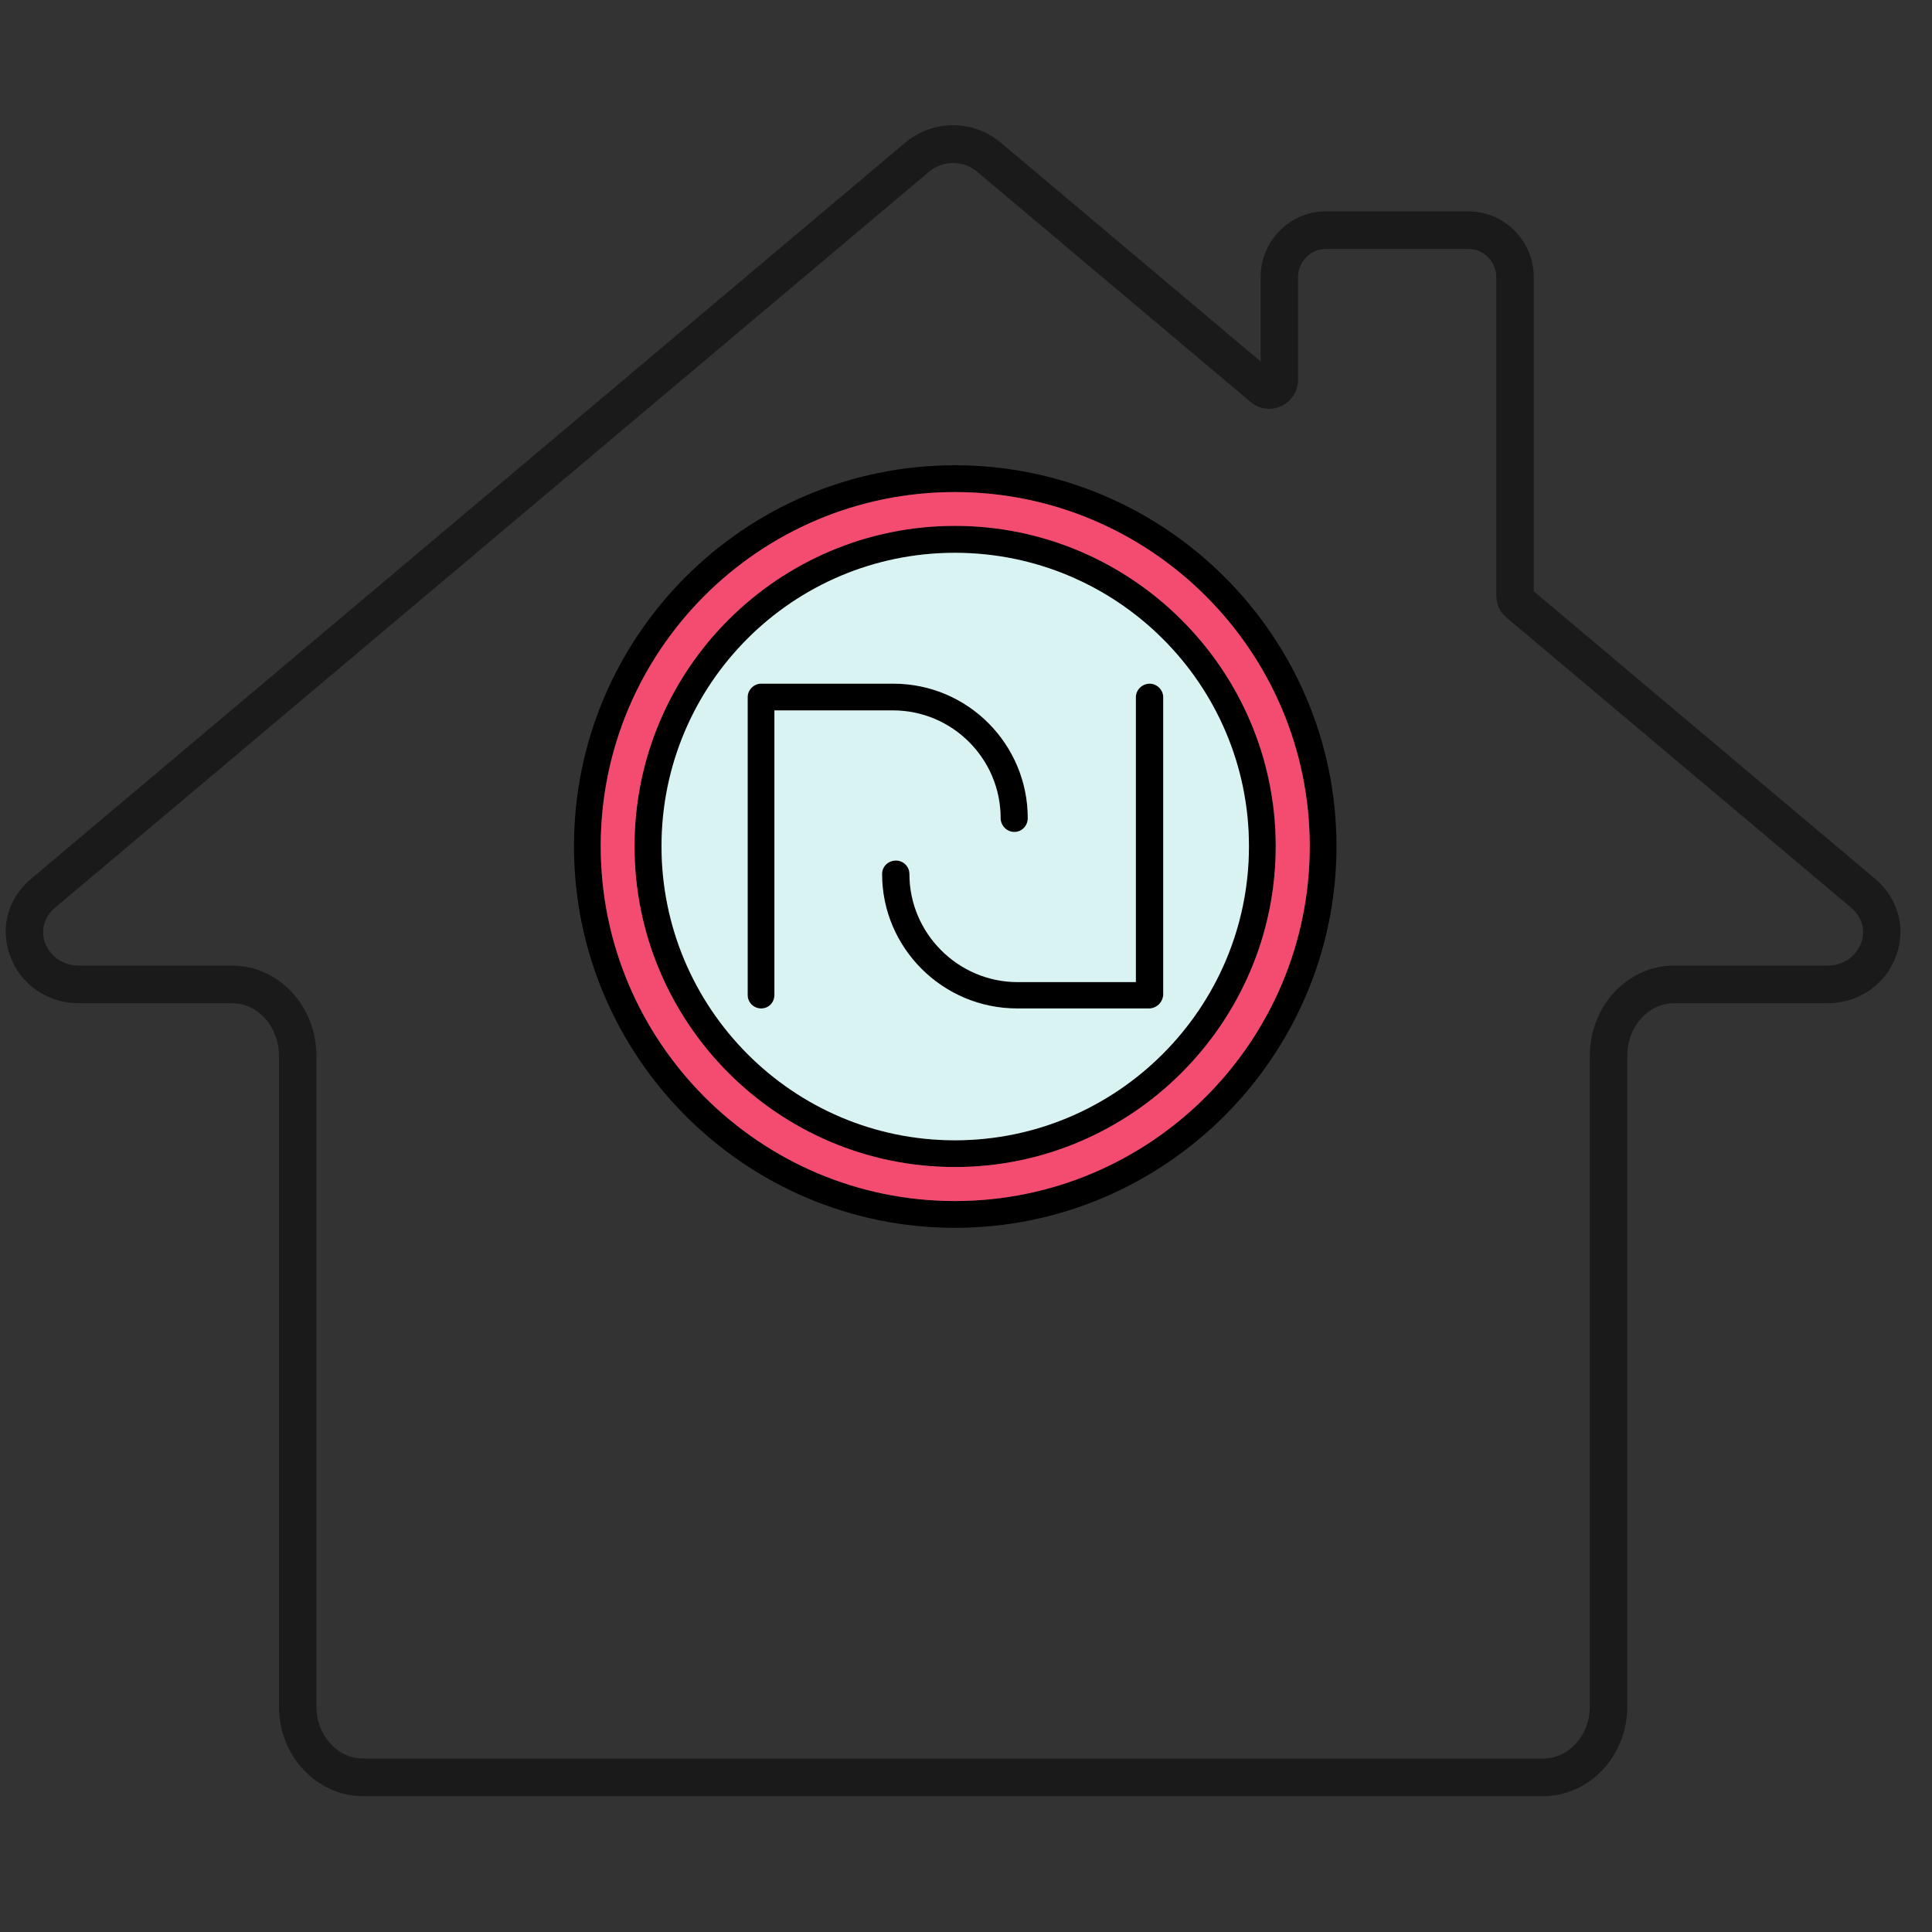 <svg xmlns="http://www.w3.org/2000/svg" xmlns:xlink="http://www.w3.org/1999/xlink" width="50" zoomAndPan="magnify" viewBox="0 0 37.5 37.5" height="50" preserveAspectRatio="xMidYMid meet" version="1.2"><rect x="0" y="0" width="37.5" height="37.5" fill="#333333" stroke="none"/><defs><clipPath id="4910599152"><path d="M 0 2.312 L 37 2.312 L 37 34.879 L 0 34.879 Z M 0 2.312 "/></clipPath><clipPath id="242d376b4e"><path d="M 11.141 9.031 L 25.941 9.031 L 25.941 23.832 L 11.141 23.832 Z M 11.141 9.031 "/></clipPath><clipPath id="533bd3ea7c"><path d="M 11.141 9.031 L 25.941 9.031 L 25.941 23.832 L 11.141 23.832 Z M 11.141 9.031 "/></clipPath></defs><g id="b1a921eb47"><g clip-rule="nonzero" clip-path="url(#4910599152)"><path style=" stroke:none;fill-rule:nonzero;fill:#1a1a1a;fill-opacity:1;" d="M 18.5 3.164 C 18.336 3.164 18.168 3.219 18.035 3.332 L 1.07 17.617 C 0.859 17.797 0.785 18.051 0.875 18.301 C 0.953 18.512 1.168 18.742 1.535 18.742 L 4.504 18.742 C 5.406 18.742 6.141 19.523 6.141 20.488 L 6.141 33.121 C 6.141 33.68 6.547 34.133 7.047 34.133 L 29.953 34.133 C 30.453 34.133 30.859 33.68 30.859 33.121 L 30.859 20.488 C 30.859 19.523 31.594 18.742 32.492 18.742 L 35.465 18.742 C 35.832 18.742 36.047 18.512 36.125 18.301 C 36.215 18.051 36.141 17.797 35.93 17.617 L 29.242 11.988 C 29.113 11.879 29.043 11.723 29.043 11.555 L 29.043 5.379 C 29.043 5.078 28.801 4.832 28.5 4.832 L 25.734 4.832 C 25.438 4.832 25.195 5.078 25.195 5.379 L 25.195 7.371 C 25.195 7.59 25.07 7.785 24.871 7.883 C 24.672 7.973 24.441 7.945 24.273 7.801 L 18.965 3.332 C 18.828 3.219 18.664 3.164 18.5 3.164 Z M 29.953 34.863 L 7.047 34.863 C 6.145 34.863 5.414 34.082 5.414 33.121 L 5.414 20.488 C 5.414 19.926 5.004 19.473 4.504 19.473 L 1.535 19.473 C 0.922 19.473 0.395 19.109 0.195 18.551 C -0.004 18.008 0.152 17.438 0.602 17.059 L 17.566 2.773 C 18.109 2.316 18.891 2.316 19.43 2.773 L 24.469 7.016 L 24.469 5.379 C 24.469 4.676 25.035 4.102 25.734 4.102 L 28.5 4.102 C 29.199 4.102 29.77 4.676 29.77 5.379 L 29.77 11.477 L 36.398 17.059 C 36.844 17.438 37 18.008 36.805 18.551 C 36.605 19.109 36.078 19.473 35.465 19.473 L 32.492 19.473 C 31.992 19.473 31.586 19.926 31.586 20.488 L 31.586 33.121 C 31.586 34.082 30.852 34.863 29.953 34.863 "/></g><g clip-rule="nonzero" clip-path="url(#242d376b4e)"><path style=" stroke:none;fill-rule:evenodd;fill:#000000;fill-opacity:1;" d="M 18.535 23.832 C 14.453 23.832 11.141 20.504 11.141 16.426 C 11.141 12.344 14.453 9.031 18.535 9.031 C 22.613 9.031 25.941 12.344 25.941 16.426 C 25.941 20.504 22.613 23.832 18.535 23.832 Z M 18.535 9.551 C 14.738 9.551 11.66 12.629 11.66 16.426 C 11.66 20.215 14.738 23.312 18.535 23.312 C 22.324 23.312 25.422 20.227 25.422 16.426 C 25.422 12.629 22.324 9.551 18.535 9.551 Z M 18.535 9.551 "/></g><path style=" stroke:none;fill-rule:evenodd;fill:#000000;fill-opacity:1;" d="M 18.535 22.652 C 15.102 22.652 12.316 19.852 12.316 16.426 C 12.316 12.992 15.109 10.207 18.535 10.207 C 21.961 10.207 24.762 13 24.762 16.426 C 24.762 19.852 21.961 22.652 18.535 22.652 Z M 18.535 10.73 C 15.387 10.73 12.84 13.277 12.84 16.426 C 12.84 19.566 15.387 22.133 18.535 22.133 C 21.676 22.133 24.242 19.574 24.242 16.426 C 24.242 13.277 21.676 10.73 18.535 10.73 Z M 18.535 10.73 "/><path style=" stroke:none;fill-rule:evenodd;fill:#000000;fill-opacity:1;" d="M 14.773 19.574 C 14.633 19.574 14.512 19.461 14.512 19.312 L 14.512 13.531 C 14.512 13.391 14.633 13.27 14.773 13.27 L 17.34 13.27 C 18.789 13.27 19.949 14.449 19.949 15.879 C 19.949 16.027 19.836 16.148 19.688 16.148 C 19.543 16.148 19.422 16.027 19.422 15.879 C 19.422 14.727 18.484 13.789 17.332 13.789 L 15.031 13.789 L 15.031 19.312 C 15.031 19.461 14.918 19.574 14.773 19.574 Z M 14.773 19.574 "/><path style=" stroke:none;fill-rule:evenodd;fill:#000000;fill-opacity:1;" d="M 22.301 19.574 L 19.742 19.574 C 18.293 19.574 17.121 18.395 17.121 16.965 C 17.121 16.816 17.242 16.703 17.391 16.703 C 17.531 16.703 17.652 16.816 17.652 16.965 C 17.652 18.117 18.598 19.062 19.75 19.062 L 22.047 19.062 L 22.047 13.531 C 22.047 13.391 22.168 13.27 22.316 13.27 C 22.457 13.27 22.578 13.391 22.578 13.531 L 22.578 19.312 C 22.566 19.461 22.445 19.574 22.301 19.574 Z M 22.301 19.574 "/><path style=" stroke:none;fill-rule:evenodd;fill:#d9f2f2;fill-opacity:1;" d="M 22.301 19.574 L 19.742 19.574 C 18.293 19.574 17.121 18.395 17.121 16.965 C 17.121 16.816 17.242 16.703 17.391 16.703 C 17.531 16.703 17.652 16.816 17.652 16.965 C 17.652 18.117 18.598 19.062 19.75 19.062 L 22.047 19.062 L 22.047 13.531 C 22.047 13.391 22.168 13.27 22.316 13.27 C 22.457 13.27 22.578 13.391 22.578 13.531 L 22.578 19.312 C 22.566 19.461 22.445 19.574 22.301 19.574 Z M 18.535 22.133 C 21.676 22.133 24.242 19.574 24.242 16.426 C 24.242 13.277 21.676 10.73 18.535 10.73 C 15.387 10.73 12.84 13.277 12.84 16.426 C 12.84 19.566 15.387 22.133 18.535 22.133 Z M 14.773 19.574 C 14.633 19.574 14.512 19.461 14.512 19.312 L 14.512 13.531 C 14.512 13.391 14.633 13.27 14.773 13.27 L 17.34 13.27 C 18.789 13.27 19.949 14.449 19.949 15.879 C 19.949 16.027 19.836 16.148 19.688 16.148 C 19.543 16.148 19.422 16.027 19.422 15.879 C 19.422 14.727 18.484 13.789 17.332 13.789 L 15.031 13.789 L 15.031 19.312 C 15.031 19.461 14.918 19.574 14.773 19.574 Z M 14.773 19.574 "/><g clip-rule="nonzero" clip-path="url(#533bd3ea7c)"><path style=" stroke:none;fill-rule:evenodd;fill:#f44c71;fill-opacity:1;" d="M 24.762 16.426 C 24.762 19.852 21.961 22.652 18.535 22.652 C 15.102 22.652 12.316 19.852 12.316 16.426 C 12.316 12.992 15.109 10.207 18.535 10.207 C 21.961 10.207 24.762 13 24.762 16.426 Z M 18.535 23.312 C 22.324 23.312 25.422 20.227 25.422 16.426 C 25.422 12.629 22.324 9.551 18.535 9.551 C 14.738 9.551 11.66 12.629 11.66 16.426 C 11.66 20.215 14.738 23.312 18.535 23.312 Z M 18.535 23.312 "/></g></g></svg>
